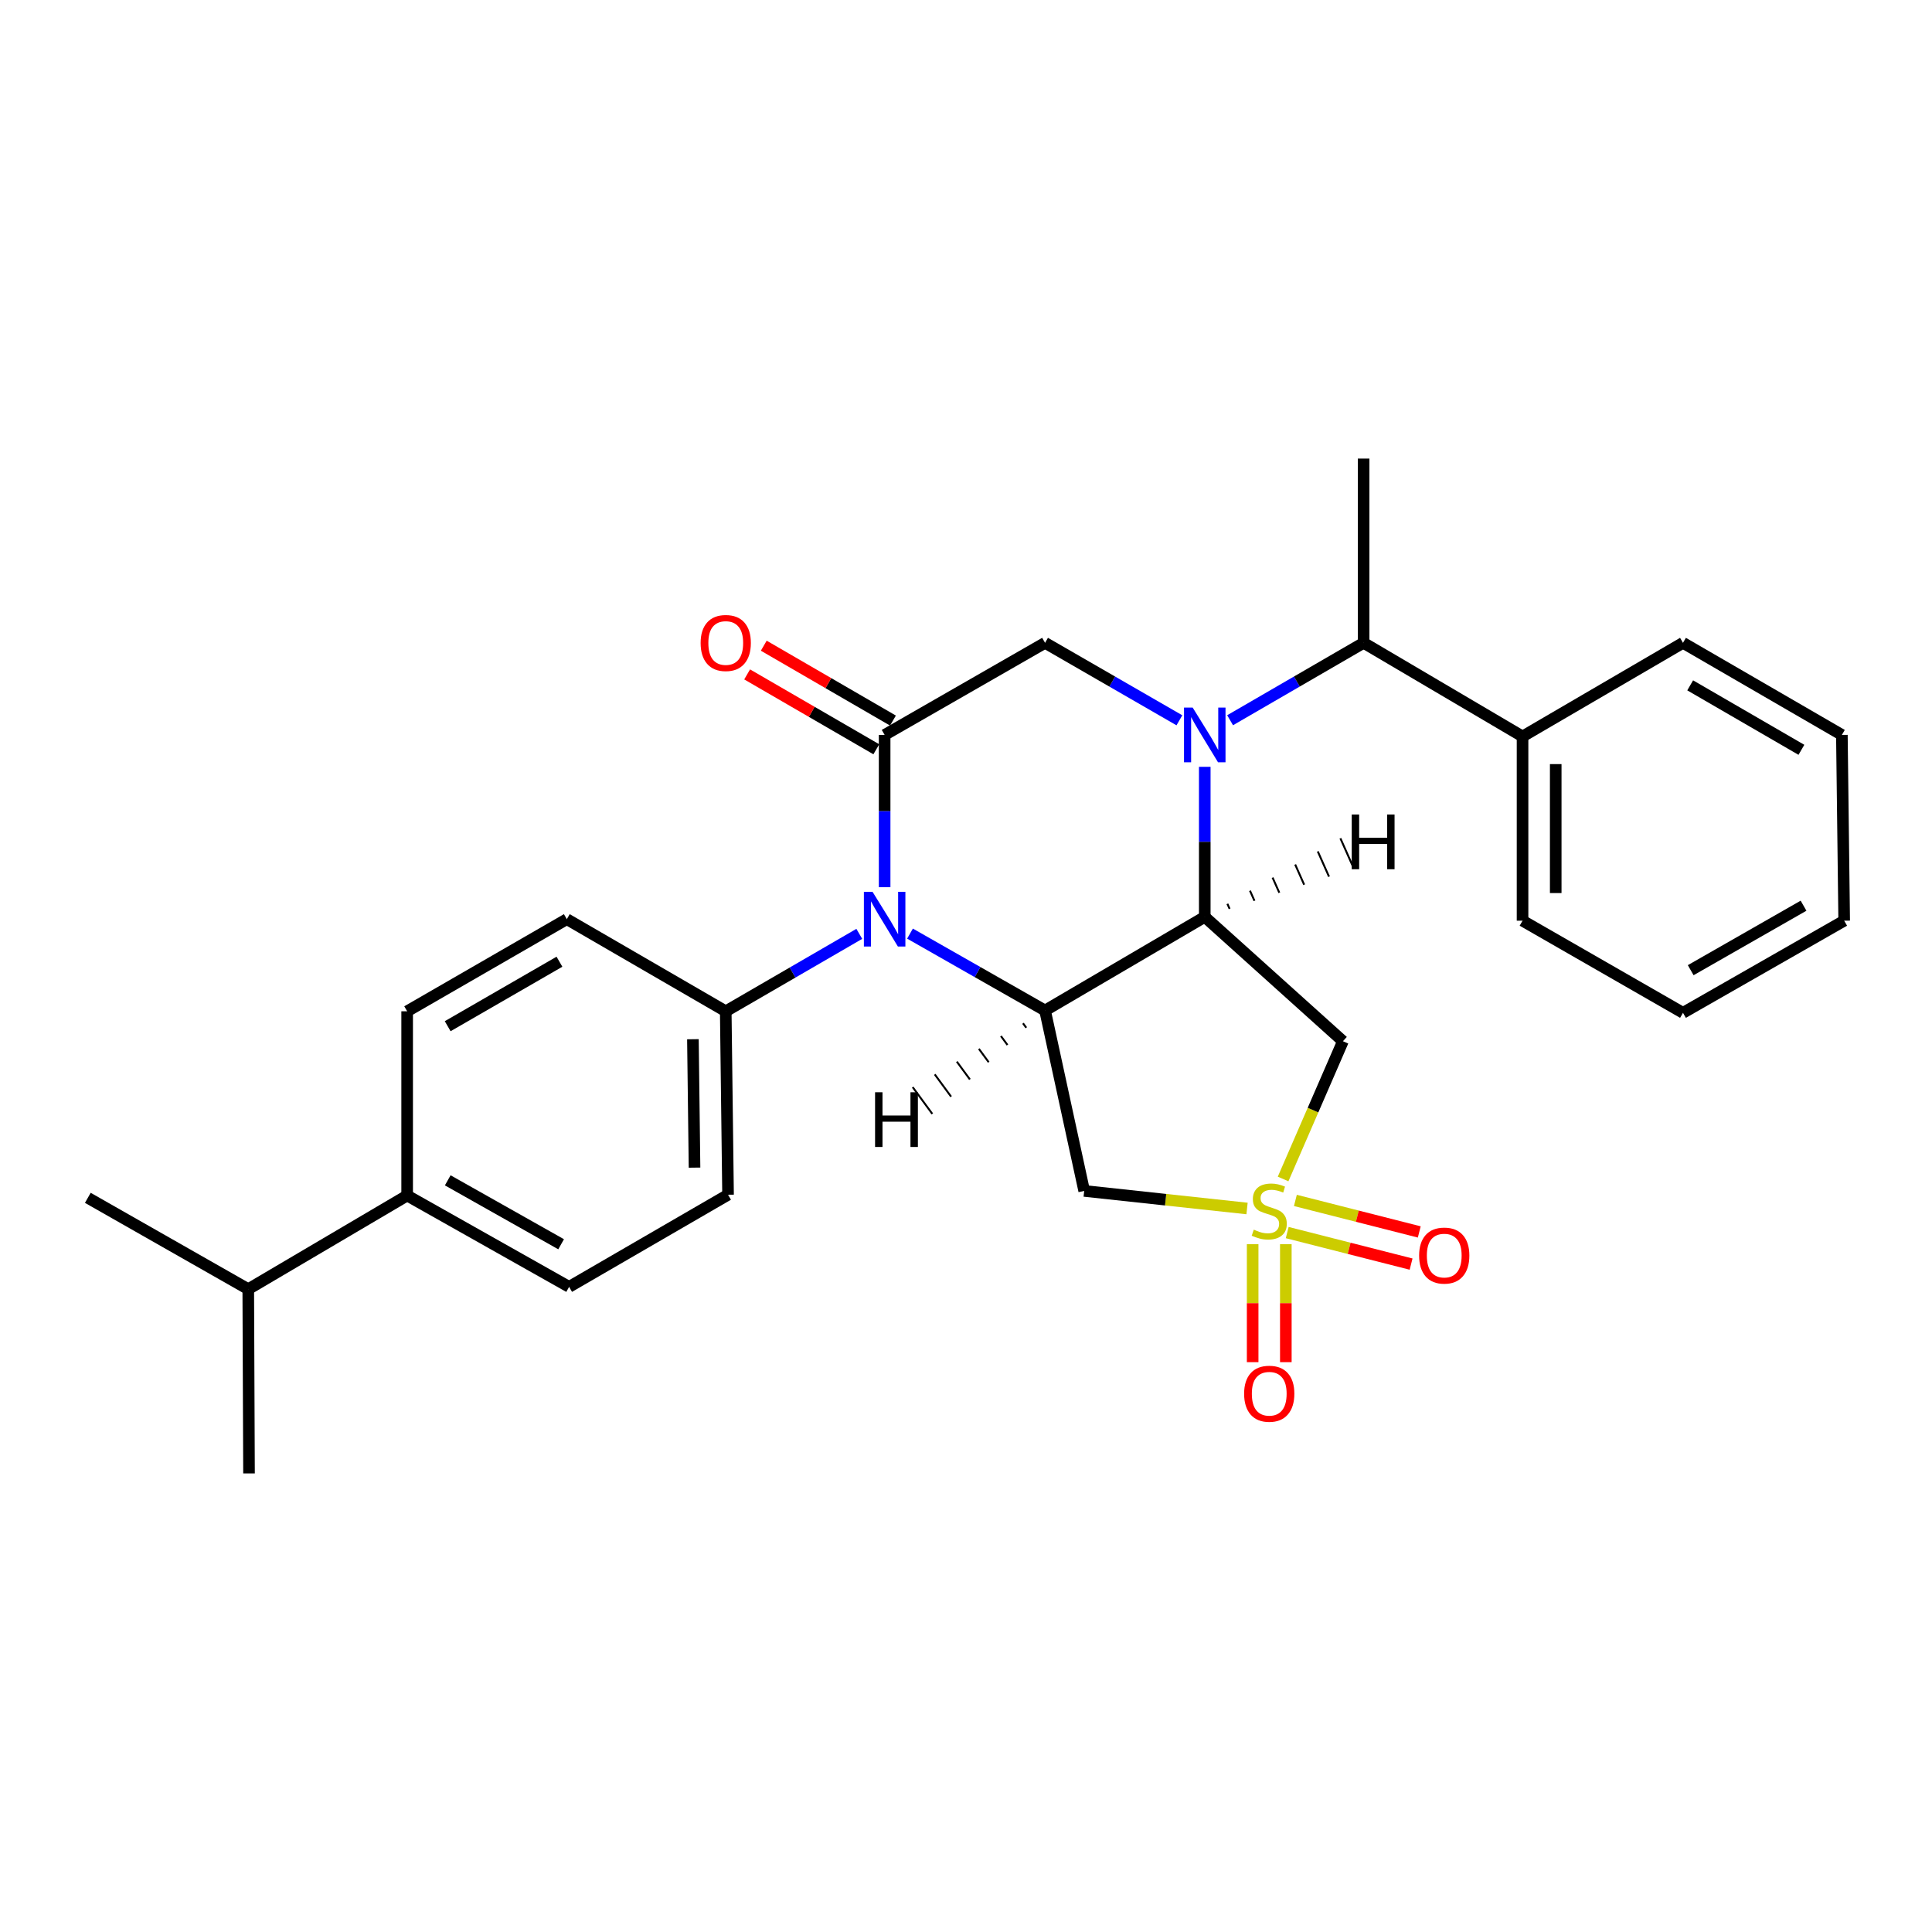 <?xml version='1.0' encoding='iso-8859-1'?>
<svg version='1.1' baseProfile='full'
              xmlns='http://www.w3.org/2000/svg'
                      xmlns:rdkit='http://www.rdkit.org/xml'
                      xmlns:xlink='http://www.w3.org/1999/xlink'
                  xml:space='preserve'
width='1000px' height='1000px' viewBox='0 0 1000 1000'>
<!-- END OF HEADER -->
<rect style='opacity:1.0;fill:#FFFFFF;stroke:none' width='1000' height='1000' x='0' y='0'> </rect>
<path class='bond-5' d='M 664.13,610.237 L 679.615,574.586' style='fill:none;fill-rule:evenodd;stroke:#CCCC00;stroke-width:6px;stroke-linecap:butt;stroke-linejoin:miter;stroke-opacity:1' />
<path class='bond-5' d='M 679.615,574.586 L 695.101,538.936' style='fill:none;fill-rule:evenodd;stroke:#000000;stroke-width:6px;stroke-linecap:butt;stroke-linejoin:miter;stroke-opacity:1' />
<path class='bond-6' d='M 645.468,625.511 L 603.322,620.964' style='fill:none;fill-rule:evenodd;stroke:#CCCC00;stroke-width:6px;stroke-linecap:butt;stroke-linejoin:miter;stroke-opacity:1' />
<path class='bond-6' d='M 603.322,620.964 L 561.176,616.418' style='fill:none;fill-rule:evenodd;stroke:#000000;stroke-width:6px;stroke-linecap:butt;stroke-linejoin:miter;stroke-opacity:1' />
<path class='bond-10' d='M 648.37,643.994 L 648.37,674.526' style='fill:none;fill-rule:evenodd;stroke:#CCCC00;stroke-width:6px;stroke-linecap:butt;stroke-linejoin:miter;stroke-opacity:1' />
<path class='bond-10' d='M 648.37,674.526 L 648.37,705.057' style='fill:none;fill-rule:evenodd;stroke:#FF0000;stroke-width:6px;stroke-linecap:butt;stroke-linejoin:miter;stroke-opacity:1' />
<path class='bond-10' d='M 665.543,643.994 L 665.543,674.526' style='fill:none;fill-rule:evenodd;stroke:#CCCC00;stroke-width:6px;stroke-linecap:butt;stroke-linejoin:miter;stroke-opacity:1' />
<path class='bond-10' d='M 665.543,674.526 L 665.543,705.057' style='fill:none;fill-rule:evenodd;stroke:#FF0000;stroke-width:6px;stroke-linecap:butt;stroke-linejoin:miter;stroke-opacity:1' />
<path class='bond-11' d='M 666.256,637.977 L 698.317,646.136' style='fill:none;fill-rule:evenodd;stroke:#CCCC00;stroke-width:6px;stroke-linecap:butt;stroke-linejoin:miter;stroke-opacity:1' />
<path class='bond-11' d='M 698.317,646.136 L 730.378,654.295' style='fill:none;fill-rule:evenodd;stroke:#FF0000;stroke-width:6px;stroke-linecap:butt;stroke-linejoin:miter;stroke-opacity:1' />
<path class='bond-11' d='M 670.491,621.334 L 702.552,629.493' style='fill:none;fill-rule:evenodd;stroke:#CCCC00;stroke-width:6px;stroke-linecap:butt;stroke-linejoin:miter;stroke-opacity:1' />
<path class='bond-11' d='M 702.552,629.493 L 734.613,637.652' style='fill:none;fill-rule:evenodd;stroke:#FF0000;stroke-width:6px;stroke-linecap:butt;stroke-linejoin:miter;stroke-opacity:1' />
<path class='bond-0' d='M 623.583,396.91 L 623.583,435.742' style='fill:none;fill-rule:evenodd;stroke:#0000FF;stroke-width:6px;stroke-linecap:butt;stroke-linejoin:miter;stroke-opacity:1' />
<path class='bond-0' d='M 623.583,435.742 L 623.583,474.574' style='fill:none;fill-rule:evenodd;stroke:#000000;stroke-width:6px;stroke-linecap:butt;stroke-linejoin:miter;stroke-opacity:1' />
<path class='bond-7' d='M 610.457,372.827 L 575.689,352.778' style='fill:none;fill-rule:evenodd;stroke:#0000FF;stroke-width:6px;stroke-linecap:butt;stroke-linejoin:miter;stroke-opacity:1' />
<path class='bond-7' d='M 575.689,352.778 L 540.921,332.73' style='fill:none;fill-rule:evenodd;stroke:#000000;stroke-width:6px;stroke-linecap:butt;stroke-linejoin:miter;stroke-opacity:1' />
<path class='bond-8' d='M 636.699,372.792 L 671.252,352.761' style='fill:none;fill-rule:evenodd;stroke:#0000FF;stroke-width:6px;stroke-linecap:butt;stroke-linejoin:miter;stroke-opacity:1' />
<path class='bond-8' d='M 671.252,352.761 L 705.806,332.73' style='fill:none;fill-rule:evenodd;stroke:#000000;stroke-width:6px;stroke-linecap:butt;stroke-linejoin:miter;stroke-opacity:1' />
<path class='bond-1' d='M 623.583,474.574 L 695.101,538.936' style='fill:none;fill-rule:evenodd;stroke:#000000;stroke-width:6px;stroke-linecap:butt;stroke-linejoin:miter;stroke-opacity:1' />
<path class='bond-28' d='M 623.583,474.574 L 540.921,523.041' style='fill:none;fill-rule:evenodd;stroke:#000000;stroke-width:6px;stroke-linecap:butt;stroke-linejoin:miter;stroke-opacity:1' />
<path class='bond-32' d='M 636.447,470.411 L 635.282,467.796' style='fill:none;fill-rule:evenodd;stroke:#000000;stroke-width:1.0px;stroke-linecap:butt;stroke-linejoin:miter;stroke-opacity:1' />
<path class='bond-32' d='M 649.311,466.248 L 646.982,461.019' style='fill:none;fill-rule:evenodd;stroke:#000000;stroke-width:1.0px;stroke-linecap:butt;stroke-linejoin:miter;stroke-opacity:1' />
<path class='bond-32' d='M 662.174,462.086 L 658.681,454.242' style='fill:none;fill-rule:evenodd;stroke:#000000;stroke-width:1.0px;stroke-linecap:butt;stroke-linejoin:miter;stroke-opacity:1' />
<path class='bond-32' d='M 675.038,457.923 L 670.38,447.464' style='fill:none;fill-rule:evenodd;stroke:#000000;stroke-width:1.0px;stroke-linecap:butt;stroke-linejoin:miter;stroke-opacity:1' />
<path class='bond-32' d='M 687.902,453.76 L 682.08,440.687' style='fill:none;fill-rule:evenodd;stroke:#000000;stroke-width:1.0px;stroke-linecap:butt;stroke-linejoin:miter;stroke-opacity:1' />
<path class='bond-32' d='M 700.766,449.598 L 693.779,433.91' style='fill:none;fill-rule:evenodd;stroke:#000000;stroke-width:1.0px;stroke-linecap:butt;stroke-linejoin:miter;stroke-opacity:1' />
<path class='bond-2' d='M 540.921,523.041 L 561.176,616.418' style='fill:none;fill-rule:evenodd;stroke:#000000;stroke-width:6px;stroke-linecap:butt;stroke-linejoin:miter;stroke-opacity:1' />
<path class='bond-3' d='M 540.921,523.041 L 505.968,503.137' style='fill:none;fill-rule:evenodd;stroke:#000000;stroke-width:6px;stroke-linecap:butt;stroke-linejoin:miter;stroke-opacity:1' />
<path class='bond-3' d='M 505.968,503.137 L 471.016,483.233' style='fill:none;fill-rule:evenodd;stroke:#0000FF;stroke-width:6px;stroke-linecap:butt;stroke-linejoin:miter;stroke-opacity:1' />
<path class='bond-33' d='M 529.501,529.651 L 531.195,531.958' style='fill:none;fill-rule:evenodd;stroke:#000000;stroke-width:1.0px;stroke-linecap:butt;stroke-linejoin:miter;stroke-opacity:1' />
<path class='bond-33' d='M 518.081,536.261 L 521.469,540.876' style='fill:none;fill-rule:evenodd;stroke:#000000;stroke-width:1.0px;stroke-linecap:butt;stroke-linejoin:miter;stroke-opacity:1' />
<path class='bond-33' d='M 506.661,542.871 L 511.743,549.793' style='fill:none;fill-rule:evenodd;stroke:#000000;stroke-width:1.0px;stroke-linecap:butt;stroke-linejoin:miter;stroke-opacity:1' />
<path class='bond-33' d='M 495.241,549.482 L 502.017,558.71' style='fill:none;fill-rule:evenodd;stroke:#000000;stroke-width:1.0px;stroke-linecap:butt;stroke-linejoin:miter;stroke-opacity:1' />
<path class='bond-33' d='M 483.821,556.092 L 492.291,567.627' style='fill:none;fill-rule:evenodd;stroke:#000000;stroke-width:1.0px;stroke-linecap:butt;stroke-linejoin:miter;stroke-opacity:1' />
<path class='bond-33' d='M 472.401,562.702 L 482.566,576.544' style='fill:none;fill-rule:evenodd;stroke:#000000;stroke-width:1.0px;stroke-linecap:butt;stroke-linejoin:miter;stroke-opacity:1' />
<path class='bond-4' d='M 457.887,459.213 L 457.887,419.804' style='fill:none;fill-rule:evenodd;stroke:#0000FF;stroke-width:6px;stroke-linecap:butt;stroke-linejoin:miter;stroke-opacity:1' />
<path class='bond-4' d='M 457.887,419.804 L 457.887,380.396' style='fill:none;fill-rule:evenodd;stroke:#000000;stroke-width:6px;stroke-linecap:butt;stroke-linejoin:miter;stroke-opacity:1' />
<path class='bond-9' d='M 444.77,483.362 L 410.207,503.402' style='fill:none;fill-rule:evenodd;stroke:#0000FF;stroke-width:6px;stroke-linecap:butt;stroke-linejoin:miter;stroke-opacity:1' />
<path class='bond-9' d='M 410.207,503.402 L 375.644,523.442' style='fill:none;fill-rule:evenodd;stroke:#000000;stroke-width:6px;stroke-linecap:butt;stroke-linejoin:miter;stroke-opacity:1' />
<path class='bond-12' d='M 462.192,372.967 L 428.76,353.59' style='fill:none;fill-rule:evenodd;stroke:#000000;stroke-width:6px;stroke-linecap:butt;stroke-linejoin:miter;stroke-opacity:1' />
<path class='bond-12' d='M 428.76,353.59 L 395.327,334.212' style='fill:none;fill-rule:evenodd;stroke:#FF0000;stroke-width:6px;stroke-linecap:butt;stroke-linejoin:miter;stroke-opacity:1' />
<path class='bond-12' d='M 453.581,387.825 L 420.148,368.448' style='fill:none;fill-rule:evenodd;stroke:#000000;stroke-width:6px;stroke-linecap:butt;stroke-linejoin:miter;stroke-opacity:1' />
<path class='bond-12' d='M 420.148,368.448 L 386.715,349.071' style='fill:none;fill-rule:evenodd;stroke:#FF0000;stroke-width:6px;stroke-linecap:butt;stroke-linejoin:miter;stroke-opacity:1' />
<path class='bond-29' d='M 457.887,380.396 L 540.921,332.73' style='fill:none;fill-rule:evenodd;stroke:#000000;stroke-width:6px;stroke-linecap:butt;stroke-linejoin:miter;stroke-opacity:1' />
<path class='bond-14' d='M 705.806,332.73 L 788.067,381.197' style='fill:none;fill-rule:evenodd;stroke:#000000;stroke-width:6px;stroke-linecap:butt;stroke-linejoin:miter;stroke-opacity:1' />
<path class='bond-20' d='M 705.806,332.73 L 705.806,237.359' style='fill:none;fill-rule:evenodd;stroke:#000000;stroke-width:6px;stroke-linecap:butt;stroke-linejoin:miter;stroke-opacity:1' />
<path class='bond-15' d='M 375.644,523.442 L 293.383,475.757' style='fill:none;fill-rule:evenodd;stroke:#000000;stroke-width:6px;stroke-linecap:butt;stroke-linejoin:miter;stroke-opacity:1' />
<path class='bond-16' d='M 375.644,523.442 L 376.837,618.392' style='fill:none;fill-rule:evenodd;stroke:#000000;stroke-width:6px;stroke-linecap:butt;stroke-linejoin:miter;stroke-opacity:1' />
<path class='bond-16' d='M 358.651,537.9 L 359.486,604.366' style='fill:none;fill-rule:evenodd;stroke:#000000;stroke-width:6px;stroke-linecap:butt;stroke-linejoin:miter;stroke-opacity:1' />
<path class='bond-13' d='M 210.74,618.803 L 294.576,666.078' style='fill:none;fill-rule:evenodd;stroke:#000000;stroke-width:6px;stroke-linecap:butt;stroke-linejoin:miter;stroke-opacity:1' />
<path class='bond-13' d='M 231.751,610.935 L 290.436,644.027' style='fill:none;fill-rule:evenodd;stroke:#000000;stroke-width:6px;stroke-linecap:butt;stroke-linejoin:miter;stroke-opacity:1' />
<path class='bond-19' d='M 210.74,618.803 L 128.498,667.27' style='fill:none;fill-rule:evenodd;stroke:#000000;stroke-width:6px;stroke-linecap:butt;stroke-linejoin:miter;stroke-opacity:1' />
<path class='bond-30' d='M 210.74,618.803 L 210.74,523.442' style='fill:none;fill-rule:evenodd;stroke:#000000;stroke-width:6px;stroke-linecap:butt;stroke-linejoin:miter;stroke-opacity:1' />
<path class='bond-21' d='M 788.067,381.197 L 788.067,476.549' style='fill:none;fill-rule:evenodd;stroke:#000000;stroke-width:6px;stroke-linecap:butt;stroke-linejoin:miter;stroke-opacity:1' />
<path class='bond-21' d='M 805.241,395.5 L 805.241,462.246' style='fill:none;fill-rule:evenodd;stroke:#000000;stroke-width:6px;stroke-linecap:butt;stroke-linejoin:miter;stroke-opacity:1' />
<path class='bond-22' d='M 788.067,381.197 L 871.111,332.73' style='fill:none;fill-rule:evenodd;stroke:#000000;stroke-width:6px;stroke-linecap:butt;stroke-linejoin:miter;stroke-opacity:1' />
<path class='bond-18' d='M 293.383,475.757 L 210.74,523.442' style='fill:none;fill-rule:evenodd;stroke:#000000;stroke-width:6px;stroke-linecap:butt;stroke-linejoin:miter;stroke-opacity:1' />
<path class='bond-18' d='M 289.57,497.784 L 231.72,531.164' style='fill:none;fill-rule:evenodd;stroke:#000000;stroke-width:6px;stroke-linecap:butt;stroke-linejoin:miter;stroke-opacity:1' />
<path class='bond-17' d='M 376.837,618.392 L 294.576,666.078' style='fill:none;fill-rule:evenodd;stroke:#000000;stroke-width:6px;stroke-linecap:butt;stroke-linejoin:miter;stroke-opacity:1' />
<path class='bond-23' d='M 128.498,667.27 L 45.455,619.995' style='fill:none;fill-rule:evenodd;stroke:#000000;stroke-width:6px;stroke-linecap:butt;stroke-linejoin:miter;stroke-opacity:1' />
<path class='bond-24' d='M 128.498,667.27 L 128.889,762.641' style='fill:none;fill-rule:evenodd;stroke:#000000;stroke-width:6px;stroke-linecap:butt;stroke-linejoin:miter;stroke-opacity:1' />
<path class='bond-26' d='M 788.067,476.549 L 871.111,524.234' style='fill:none;fill-rule:evenodd;stroke:#000000;stroke-width:6px;stroke-linecap:butt;stroke-linejoin:miter;stroke-opacity:1' />
<path class='bond-25' d='M 871.111,332.73 L 953.353,380.396' style='fill:none;fill-rule:evenodd;stroke:#000000;stroke-width:6px;stroke-linecap:butt;stroke-linejoin:miter;stroke-opacity:1' />
<path class='bond-25' d='M 874.835,354.738 L 932.405,388.104' style='fill:none;fill-rule:evenodd;stroke:#000000;stroke-width:6px;stroke-linecap:butt;stroke-linejoin:miter;stroke-opacity:1' />
<path class='bond-27' d='M 953.353,380.396 L 954.545,476.549' style='fill:none;fill-rule:evenodd;stroke:#000000;stroke-width:6px;stroke-linecap:butt;stroke-linejoin:miter;stroke-opacity:1' />
<path class='bond-31' d='M 871.111,524.234 L 954.545,476.549' style='fill:none;fill-rule:evenodd;stroke:#000000;stroke-width:6px;stroke-linecap:butt;stroke-linejoin:miter;stroke-opacity:1' />
<path class='bond-31' d='M 875.104,502.171 L 933.509,468.791' style='fill:none;fill-rule:evenodd;stroke:#000000;stroke-width:6px;stroke-linecap:butt;stroke-linejoin:miter;stroke-opacity:1' />
<path  class='atom-0' d='M 648.957 636.47
Q 649.277 636.59, 650.597 637.15
Q 651.917 637.71, 653.357 638.07
Q 654.837 638.39, 656.277 638.39
Q 658.957 638.39, 660.517 637.11
Q 662.077 635.79, 662.077 633.51
Q 662.077 631.95, 661.277 630.99
Q 660.517 630.03, 659.317 629.51
Q 658.117 628.99, 656.117 628.39
Q 653.597 627.63, 652.077 626.91
Q 650.597 626.19, 649.517 624.67
Q 648.477 623.15, 648.477 620.59
Q 648.477 617.03, 650.877 614.83
Q 653.317 612.63, 658.117 612.63
Q 661.397 612.63, 665.117 614.19
L 664.197 617.27
Q 660.797 615.87, 658.237 615.87
Q 655.477 615.87, 653.957 617.03
Q 652.437 618.15, 652.477 620.11
Q 652.477 621.63, 653.237 622.55
Q 654.037 623.47, 655.157 623.99
Q 656.317 624.51, 658.237 625.11
Q 660.797 625.91, 662.317 626.71
Q 663.837 627.51, 664.917 629.15
Q 666.037 630.75, 666.037 633.51
Q 666.037 637.43, 663.397 639.55
Q 660.797 641.63, 656.437 641.63
Q 653.917 641.63, 651.997 641.07
Q 650.117 640.55, 647.877 639.63
L 648.957 636.47
' fill='#CCCC00'/>
<path  class='atom-1' d='M 617.323 366.236
L 626.603 381.236
Q 627.523 382.716, 629.003 385.396
Q 630.483 388.076, 630.563 388.236
L 630.563 366.236
L 634.323 366.236
L 634.323 394.556
L 630.443 394.556
L 620.483 378.156
Q 619.323 376.236, 618.083 374.036
Q 616.883 371.836, 616.523 371.156
L 616.523 394.556
L 612.843 394.556
L 612.843 366.236
L 617.323 366.236
' fill='#0000FF'/>
<path  class='atom-4' d='M 451.627 461.597
L 460.907 476.597
Q 461.827 478.077, 463.307 480.757
Q 464.787 483.437, 464.867 483.597
L 464.867 461.597
L 468.627 461.597
L 468.627 489.917
L 464.747 489.917
L 454.787 473.517
Q 453.627 471.597, 452.387 469.397
Q 451.187 467.197, 450.827 466.517
L 450.827 489.917
L 447.147 489.917
L 447.147 461.597
L 451.627 461.597
' fill='#0000FF'/>
<path  class='atom-11' d='M 643.957 721.39
Q 643.957 714.59, 647.317 710.79
Q 650.677 706.99, 656.957 706.99
Q 663.237 706.99, 666.597 710.79
Q 669.957 714.59, 669.957 721.39
Q 669.957 728.27, 666.557 732.19
Q 663.157 736.07, 656.957 736.07
Q 650.717 736.07, 647.317 732.19
Q 643.957 728.31, 643.957 721.39
M 656.957 732.87
Q 661.277 732.87, 663.597 729.99
Q 665.957 727.07, 665.957 721.39
Q 665.957 715.83, 663.597 713.03
Q 661.277 710.19, 656.957 710.19
Q 652.637 710.19, 650.277 712.99
Q 647.957 715.79, 647.957 721.39
Q 647.957 727.11, 650.277 729.99
Q 652.637 732.87, 656.957 732.87
' fill='#FF0000'/>
<path  class='atom-12' d='M 734.538 649.881
Q 734.538 643.081, 737.898 639.281
Q 741.258 635.481, 747.538 635.481
Q 753.818 635.481, 757.178 639.281
Q 760.538 643.081, 760.538 649.881
Q 760.538 656.761, 757.138 660.681
Q 753.738 664.561, 747.538 664.561
Q 741.298 664.561, 737.898 660.681
Q 734.538 656.801, 734.538 649.881
M 747.538 661.361
Q 751.858 661.361, 754.178 658.481
Q 756.538 655.561, 756.538 649.881
Q 756.538 644.321, 754.178 641.521
Q 751.858 638.681, 747.538 638.681
Q 743.218 638.681, 740.858 641.481
Q 738.538 644.281, 738.538 649.881
Q 738.538 655.601, 740.858 658.481
Q 743.218 661.361, 747.538 661.361
' fill='#FF0000'/>
<path  class='atom-13' d='M 362.644 332.81
Q 362.644 326.01, 366.004 322.21
Q 369.364 318.41, 375.644 318.41
Q 381.924 318.41, 385.284 322.21
Q 388.644 326.01, 388.644 332.81
Q 388.644 339.69, 385.244 343.61
Q 381.844 347.49, 375.644 347.49
Q 369.404 347.49, 366.004 343.61
Q 362.644 339.73, 362.644 332.81
M 375.644 344.29
Q 379.964 344.29, 382.284 341.41
Q 384.644 338.49, 384.644 332.81
Q 384.644 327.25, 382.284 324.45
Q 379.964 321.61, 375.644 321.61
Q 371.324 321.61, 368.964 324.41
Q 366.644 327.21, 366.644 332.81
Q 366.644 338.53, 368.964 341.41
Q 371.324 344.29, 375.644 344.29
' fill='#FF0000'/>
<path  class='atom-29' d='M 699.658 421.596
L 703.498 421.596
L 703.498 433.636
L 717.978 433.636
L 717.978 421.596
L 721.818 421.596
L 721.818 449.916
L 717.978 449.916
L 717.978 436.836
L 703.498 436.836
L 703.498 449.916
L 699.658 449.916
L 699.658 421.596
' fill='#000000'/>
<path  class='atom-30' d='M 452.938 565.35
L 456.778 565.35
L 456.778 577.39
L 471.258 577.39
L 471.258 565.35
L 475.098 565.35
L 475.098 593.67
L 471.258 593.67
L 471.258 580.59
L 456.778 580.59
L 456.778 593.67
L 452.938 593.67
L 452.938 565.35
' fill='#000000'/>
</svg>
